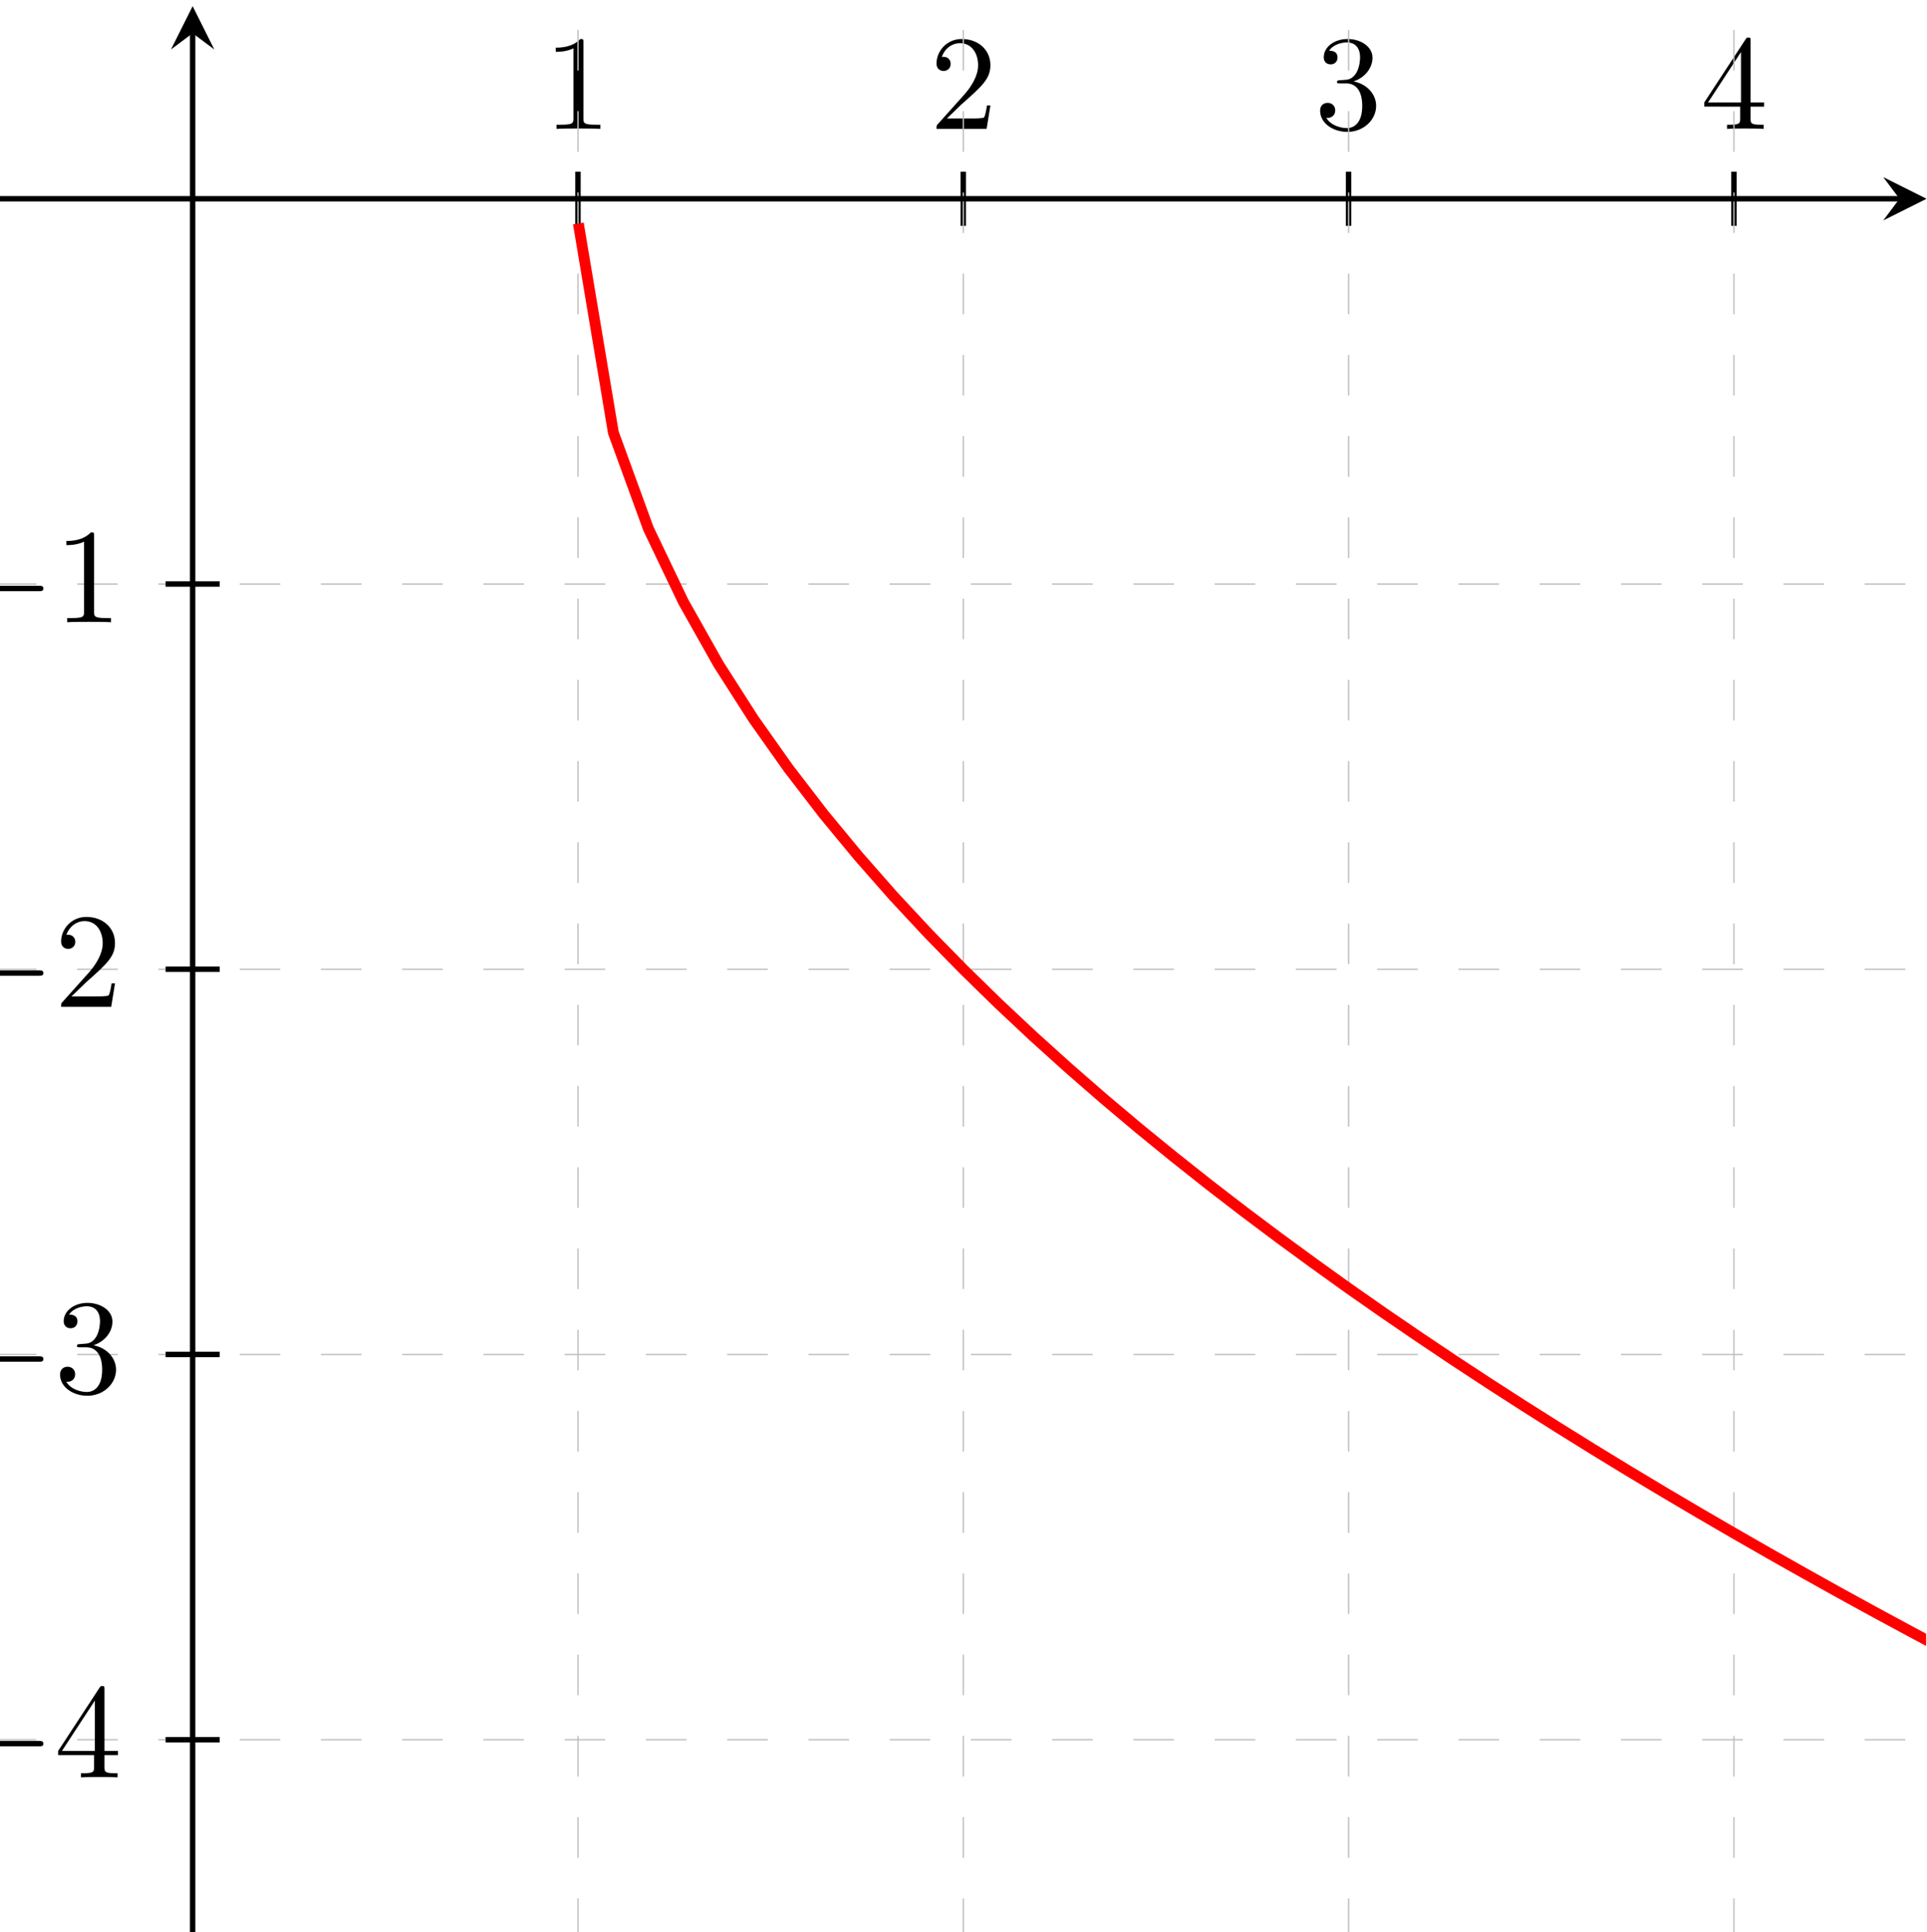 <?xml version="1.0" encoding="UTF-8" standalone="no"?>
<!-- Created with Inkscape (http://www.inkscape.org/) -->

<svg
   version="1.1"
   id="svg2"
   width="188.973"
   height="189.533"
   viewBox="0 0 188.973 189.533"
   sodipodi:docname="3000020068-figure10-temp.pdf"
   xmlns:inkscape="http://www.inkscape.org/namespaces/inkscape"
   xmlns:sodipodi="http://sodipodi.sourceforge.net/DTD/sodipodi-0.dtd"
   xmlns="http://www.w3.org/2000/svg"
   xmlns:svg="http://www.w3.org/2000/svg">
  <defs
     id="defs6">
    <clipPath
       clipPathUnits="userSpaceOnUse"
       id="clipPath34">
      <path
         d="M 0,0 H 1417 V 1418 H 0 Z"
         id="path32" />
    </clipPath>
  </defs>
  <sodipodi:namedview
     id="namedview4"
     pagecolor="#ffffff"
     bordercolor="#000000"
     borderopacity="0.25"
     inkscape:showpageshadow="2"
     inkscape:pageopacity="0.0"
     inkscape:pagecheckerboard="0"
     inkscape:deskcolor="#d1d1d1" />
  <g
     id="g8"
     inkscape:groupmode="layer"
     inkscape:label="3000020068-figure10-temp"
     transform="matrix(1.333,0,0,-1.333,0,189.533)">
    <g
       id="g10"
       transform="scale(0.1)">
      <path
         d="m 425.199,1255.66 v 39.86"
         style="fill:none;stroke:#000000;stroke-width:3.985;stroke-linecap:butt;stroke-linejoin:miter;stroke-miterlimit:10;stroke-dasharray:none;stroke-opacity:1"
         id="path12" />
      <path
         d="m 429.203,1390.58 c 0,2.37 0,2.58 -2.281,2.58 -6.156,-6.36 -14.906,-6.36 -18.078,-6.36 v -3.08 c 1.984,0 7.844,0 13.015,2.58 v -51.46 c 0,-3.57 -0.296,-4.76 -9.25,-4.76 h -3.171 V 1327 c 3.468,0.3 12.125,0.3 16.093,0.3 3.969,0 12.61,0 16.094,-0.3 v 3.08 h -3.187 c -8.938,0 -9.235,1.09 -9.235,4.76 v 55.74"
         style="fill:#000000;fill-opacity:1;fill-rule:nonzero;stroke:none"
         id="path14" />
      <path
         d="m 708.668,1255.66 v 39.86"
         style="fill:none;stroke:#000000;stroke-width:3.985;stroke-linecap:butt;stroke-linejoin:miter;stroke-miterlimit:10;stroke-dasharray:none;stroke-opacity:1"
         id="path16" />
      <path
         d="m 696.609,1334.66 10.532,10.22 c 15.5,13.71 21.468,19.07 21.468,29.01 0,11.33 -8.953,19.27 -21.062,19.27 -11.234,0 -18.578,-9.14 -18.578,-17.99 0,-5.56 4.969,-5.56 5.265,-5.56 1.688,0 5.157,1.2 5.157,5.27 0,2.59 -1.782,5.17 -5.266,5.17 -0.781,0 -0.984,0 -1.281,-0.1 2.281,6.46 7.64,10.13 13.406,10.13 9.047,0 13.313,-8.05 13.313,-16.19 0,-7.95 -4.969,-15.8 -10.438,-21.95 l -19.062,-21.27 c -1.094,-1.09 -1.094,-1.28 -1.094,-3.67 h 36.859 l 2.781,17.28 h -2.484 c -0.5,-2.98 -1.203,-7.34 -2.187,-8.84 -0.704,-0.78 -7.25,-0.78 -9.438,-0.78 h -17.891"
         style="fill:#000000;fill-opacity:1;fill-rule:nonzero;stroke:none"
         id="path18" />
      <path
         d="m 992.133,1255.66 v 39.86"
         style="fill:none;stroke:#000000;stroke-width:3.985;stroke-linecap:butt;stroke-linejoin:miter;stroke-miterlimit:10;stroke-dasharray:none;stroke-opacity:1"
         id="path20" />
      <path
         d="m 995.813,1361.97 c 8.137,2.69 13.907,9.64 13.907,17.48 0,8.14 -8.75,13.71 -18.282,13.71 -10.032,0 -17.579,-5.96 -17.579,-13.5 0,-3.28 2.188,-5.18 5.063,-5.18 3.078,0 5.062,2.19 5.062,5.07 0,4.97 -4.671,4.97 -6.156,4.97 3.078,4.87 9.641,6.15 13.219,6.15 4.062,0 9.533,-2.19 9.533,-11.12 0,-1.19 -0.2,-6.96 -2.783,-11.33 -2.984,-4.77 -6.359,-5.06 -8.844,-5.16 -0.797,-0.11 -3.172,-0.29 -3.875,-0.29 -0.797,-0.11 -1.484,-0.21 -1.484,-1.21 0,-1.08 0.687,-1.08 2.375,-1.08 h 4.375 c 8.14,0 11.826,-6.76 11.826,-16.5 0,-13.5 -6.857,-16.39 -11.232,-16.39 -4.266,0 -11.719,1.69 -15.204,7.55 3.485,-0.48 6.563,1.69 6.563,5.47 0,3.58 -2.688,5.56 -5.563,5.56 -2.39,0 -5.562,-1.39 -5.562,-5.76 0,-9.03 9.234,-15.6 20.062,-15.6 12.126,0 21.156,9.05 21.156,19.17 0,8.15 -6.25,15.9 -16.577,17.99"
         style="fill:#000000;fill-opacity:1;fill-rule:nonzero;stroke:none"
         id="path22" />
      <path
         d="m 1275.6,1255.66 v 39.86"
         style="fill:none;stroke:#000000;stroke-width:3.985;stroke-linecap:butt;stroke-linejoin:miter;stroke-miterlimit:10;stroke-dasharray:none;stroke-opacity:1"
         id="path24" />
      <path
         d="m 1280.2,1343.39 v -8.64 c 0,-3.58 -0.2,-4.67 -7.54,-4.67 h -2.1 V 1327 c 4.08,0.3 9.25,0.3 13.42,0.3 4.18,0 9.44,0 13.5,-0.3 v 3.08 h -2.07 c -7.36,0 -7.55,1.09 -7.55,4.67 v 8.64 h 9.92 v 3.08 h -9.92 v 45.2 c 0,1.99 0,2.58 -1.59,2.58 -0.89,0 -1.19,0 -1.99,-1.19 l -30.5,-46.59 v -3.08 z m 0.6,3.08 h -24.24 l 24.24,37.05 z"
         style="fill:#000000;fill-opacity:1;fill-rule:nonzero;stroke:none"
         id="path26" />
      <g
         id="g28">
        <g
           id="g30"
           clip-path="url(#clipPath34)">
          <path
             d="m -2692.95,-1559.09 h 5669.36 m -5669.36,283.47 h 5669.36 m -5669.36,283.464 h 5669.36 m -5669.36,283.468 h 5669.36 m -5669.36,283.469 h 5669.36 m -5669.36,283.469 h 5669.36 m -5669.36,283.469 h 5669.36 m -5669.36,283.469 h 5669.36 m -5669.36,283.464 h 5669.36 m -5669.36,283.469 h 5669.36 m -5669.36,283.469 h 5669.36 m -5669.36,283.47 h 5669.36 m -5669.36,283.47 H 2976.41 M -2692.95,2126 h 5669.36 m -5669.36,283.46 h 5669.36 m -5669.36,283.47 h 5669.36 m -5669.36,283.47 h 5669.36 m -5669.36,283.47 h 5669.36 m -5669.36,283.47 h 5669.36 m -5669.36,283.46 h 5669.36 m -5669.36,283.37 h 5669.36 m -5669.36,-5669.26 v 5669.36 m 283.47,-5669.36 v 5669.36 m 283.46,-5669.36 v 5669.36 m 283.47,-5669.36 v 5669.36 m 283.47,-5669.36 v 5669.36 m 283.47,-5669.36 v 5669.36 m 283.469,-5669.36 v 5669.36 m 283.465,-5669.36 v 5669.36 m 283.469,-5669.36 v 5669.36 m 283.469,-5669.36 V 4110.27 M 141.73,-1559.09 V 4110.27 M 425.199,-1559.09 V 4110.27 M 708.668,-1559.09 V 4110.27 M 992.133,-1559.09 V 4110.27 M 1275.6,-1559.09 v 5669.36 m 283.47,-5669.36 v 5669.36 m 283.47,-5669.36 v 5669.36 m 283.47,-5669.36 v 5669.36 m 283.47,-5669.36 v 5669.36 m 283.46,-5669.36 v 5669.36 m 283.37,-5669.36 v 5669.36"
             style="fill:none;stroke:#bfbfbf;stroke-width:0.996;stroke-linecap:butt;stroke-linejoin:miter;stroke-miterlimit:10;stroke-dasharray:29.888, 29.888;stroke-dashoffset:0;stroke-opacity:1"
             id="path36" />
          <path
             d="M 161.656,141.719 H 121.805"
             style="fill:none;stroke:#000000;stroke-width:3.985;stroke-linecap:butt;stroke-linejoin:miter;stroke-miterlimit:10;stroke-dasharray:none;stroke-opacity:1"
             id="path38" />
          <path
             d="m 28.469,136.844 c 1.688,0 3.469,0 3.469,1.984 0,2 -1.781,2 -3.469,2 h -53.75 c -1.688,0 -3.469,0 -3.469,-2 0,-1.984 1.781,-1.984 3.469,-1.984 h 53.75"
             style="fill:#000000;fill-opacity:1;fill-rule:nonzero;stroke:none"
             id="path40" />
          <path
             d="m 69.203,130.391 v -8.641 c 0,-3.578 -0.203,-4.672 -7.547,-4.672 H 59.562 V 114 c 4.078,0.297 9.25,0.297 13.422,0.297 4.172,0 9.438,0 13.5,-0.297 v 3.078 h -2.078 c -7.359,0 -7.547,1.094 -7.547,4.672 v 8.641 h 9.922 v 3.078 h -9.922 v 45.203 c 0,1.984 0,2.578 -1.594,2.578 -0.891,0 -1.188,0 -1.984,-1.187 l -30.5,-46.594 v -3.078 z m 0.594,3.078 H 45.562 l 24.234,37.047 z"
             style="fill:#000000;fill-opacity:1;fill-rule:nonzero;stroke:none"
             id="path42" />
          <path
             d="M 161.656,425.188 H 121.805"
             style="fill:none;stroke:#000000;stroke-width:3.985;stroke-linecap:butt;stroke-linejoin:miter;stroke-miterlimit:10;stroke-dasharray:none;stroke-opacity:1"
             id="path44" />
          <path
             d="m 28.469,419.844 c 1.688,0 3.469,0 3.469,1.984 0,2 -1.781,2 -3.469,2 h -53.75 c -1.688,0 -3.469,0 -3.469,-2 0,-1.984 1.781,-1.984 3.469,-1.984 h 53.75"
             style="fill:#000000;fill-opacity:1;fill-rule:nonzero;stroke:none"
             id="path46" />
          <path
             d="m 68.812,431.969 c 8.141,2.687 13.906,9.64 13.906,17.484 0,8.141 -8.75,13.703 -18.281,13.703 -10.031,0 -17.578,-5.953 -17.578,-13.5 0,-3.281 2.188,-5.172 5.062,-5.172 3.078,0 5.062,2.188 5.062,5.063 0,4.969 -4.672,4.969 -6.156,4.969 3.078,4.875 9.641,6.156 13.219,6.156 4.062,0 9.531,-2.188 9.531,-11.125 0,-1.188 -0.203,-6.953 -2.781,-11.328 -2.984,-4.766 -6.359,-5.063 -8.844,-5.156 -0.797,-0.11 -3.172,-0.297 -3.875,-0.297 -0.797,-0.11 -1.484,-0.203 -1.484,-1.203 0,-1.079 0.688,-1.079 2.375,-1.079 h 4.375 c 8.141,0 11.828,-6.765 11.828,-16.5 0,-13.5 -6.859,-16.39 -11.234,-16.39 -4.266,0 -11.719,1.687 -15.203,7.547 3.484,-0.485 6.562,1.687 6.562,5.468 0,3.579 -2.688,5.563 -5.562,5.563 -2.391,0 -5.562,-1.391 -5.562,-5.766 0,-9.031 9.234,-15.593 20.062,-15.593 12.125,0 21.156,9.046 21.156,19.171 0,8.141 -6.25,15.891 -16.578,17.985"
             style="fill:#000000;fill-opacity:1;fill-rule:nonzero;stroke:none"
             id="path48" />
          <path
             d="M 161.656,708.652 H 121.805"
             style="fill:none;stroke:#000000;stroke-width:3.985;stroke-linecap:butt;stroke-linejoin:miter;stroke-miterlimit:10;stroke-dasharray:none;stroke-opacity:1"
             id="path50" />
          <path
             d="m 28.469,703.844 c 1.688,0 3.469,0 3.469,1.984 0,2 -1.781,2 -3.469,2 h -53.75 c -1.688,0 -3.469,0 -3.469,-2 0,-1.984 1.781,-1.984 3.469,-1.984 h 53.75"
             style="fill:#000000;fill-opacity:1;fill-rule:nonzero;stroke:none"
             id="path52" />
          <path
             d="m 52.609,688.656 10.531,10.219 c 15.5,13.719 21.469,19.078 21.469,29.016 0,11.328 -8.953,19.265 -21.062,19.265 -11.234,0 -18.578,-9.14 -18.578,-17.984 0,-5.563 4.969,-5.563 5.266,-5.563 1.688,0 5.156,1.204 5.156,5.266 0,2.594 -1.781,5.172 -5.266,5.172 -0.781,0 -0.984,0 -1.281,-0.094 2.281,6.453 7.641,10.125 13.406,10.125 9.047,0 13.312,-8.047 13.312,-16.187 0,-7.953 -4.969,-15.797 -10.438,-21.953 L 46.062,684.672 C 44.969,683.578 44.969,683.391 44.969,681 h 36.859 l 2.781,17.281 H 82.125 c -0.5,-2.984 -1.203,-7.343 -2.188,-8.843 -0.703,-0.782 -7.25,-0.782 -9.438,-0.782 H 52.609"
             style="fill:#000000;fill-opacity:1;fill-rule:nonzero;stroke:none"
             id="path54" />
          <path
             d="M 161.656,992.121 H 121.805"
             style="fill:none;stroke:#000000;stroke-width:3.985;stroke-linecap:butt;stroke-linejoin:miter;stroke-miterlimit:10;stroke-dasharray:none;stroke-opacity:1"
             id="path56" />
          <path
             d="m 28.469,986.844 c 1.688,0 3.469,0 3.469,1.984 0,2 -1.781,2 -3.469,2 h -53.75 c -1.688,0 -3.469,0 -3.469,-2 0,-1.984 1.781,-1.984 3.469,-1.984 h 53.75"
             style="fill:#000000;fill-opacity:1;fill-rule:nonzero;stroke:none"
             id="path58" />
          <path
             d="m 69.203,1027.58 c 0,2.37 0,2.58 -2.281,2.58 -6.156,-6.36 -14.906,-6.36 -18.078,-6.36 v -3.08 c 1.984,0 7.844,0 13.016,2.58 v -51.456 c 0,-3.578 -0.297,-4.766 -9.25,-4.766 H 49.438 V 964 c 3.469,0.297 12.125,0.297 16.094,0.297 3.969,0 12.609,0 16.094,-0.297 v 3.078 h -3.188 c -8.938,0 -9.234,1.094 -9.234,4.766 v 55.736"
             style="fill:#000000;fill-opacity:1;fill-rule:nonzero;stroke:none"
             id="path60" />
          <path
             d="M -0.004,1275.59 H 1397.41"
             style="fill:none;stroke:#000000;stroke-width:3.985;stroke-linecap:butt;stroke-linejoin:miter;stroke-miterlimit:10;stroke-dasharray:none;stroke-opacity:1"
             id="path62" />
          <path
             d="m 1417.34,1275.59 -31.88,15.94 11.95,-15.94 -11.95,-15.94"
             style="fill:#000000;fill-opacity:1;fill-rule:nonzero;stroke:none"
             id="path64" />
          <path
             d="M 141.73,-0.016 V 1397.4"
             style="fill:none;stroke:#000000;stroke-width:3.985;stroke-linecap:butt;stroke-linejoin:miter;stroke-miterlimit:10;stroke-dasharray:none;stroke-opacity:1"
             id="path66" />
          <path
             d="m 141.73,1417.32 -15.941,-31.87 15.941,11.95 15.942,-11.95"
             style="fill:#000000;fill-opacity:1;fill-rule:nonzero;stroke:none"
             id="path68" />
          <path
             d="m 425.484,1257.39 25.766,-153.91 25.766,-70.65 25.765,-53.873 25.766,-45.766 25.769,-40.32 25.766,-36.453 25.766,-33.523 25.765,-31.184 25.766,-29.32 25.766,-27.672 25.769,-26.309 25.766,-25.18 25.765,-24.164 25.766,-23.25 25.766,-22.449 25.765,-21.699 25.77,-21.012 25.765,-20.422 25.766,-19.855 25.766,-19.324 25.765,-18.852 25.766,-18.504 25.77,-18.004 25.77,-17.621 25.76,-17.265 25.77,-16.922 25.76,-16.582 25.77,-16.289 25.77,-16.012 25.76,-15.738 25.77,-15.465 25.76,-15.203 25.77,-14.989 25.77,-14.769 25.76,-14.539 25.77,-14.387 25.77,-14.129 25.76,-13.926 25.77,-13.781 25.77,-13.598 25.76,-13.375 25.77,-13.253 25.76,-13.055 25.77,-13.086 25.76,-12.805 25.77,-12.656 25.77,-12.543 25.77,-12.371 25.76,-12.293 25.77,-12.152 25.76,-12.008 25.77,-11.922 25.77,-11.801 25.76,-11.676 25.77,-11.566 25.76,-11.473 25.77,-11.34 25.77,-11.281 25.77,-11.168 25.76,-11.09 25.77,-10.969 25.76,-10.91 25.77,-10.832 25.77,-10.719 25.76,-10.649 25.77,-10.508 25.76,-10.503 25.77,-10.399 25.77,-10.32 25.77,-10.258 25.76,-10.176 25.77,-10.094 25.76,-10.007 25.77,-10.004 25.77,-9.895 25.76,-9.801 25.77,-9.75 25.76,-9.714 25.77,-9.61 25.77,-9.578 25.76,-9.543 25.77,-9.488 25.77,-9.352 25.76,-9.359 25.77,-9.238 25.76,-9.301 25.77,-9.16 25.77,-9.153 25.76,-9.222 25.77,-9.024 25.76,-8.972 25.77,-8.934 25.77,-8.875 25.77,-8.852 25.76,-8.781 25.77,-8.754 25.76,-8.695 25.77,-8.668 25.77,-8.605"
             style="fill:none;stroke:#ff0000;stroke-width:7.97;stroke-linecap:butt;stroke-linejoin:miter;stroke-miterlimit:10;stroke-dasharray:none;stroke-opacity:1"
             id="path70" />
        </g>
      </g>
    </g>
  </g>
</svg>
